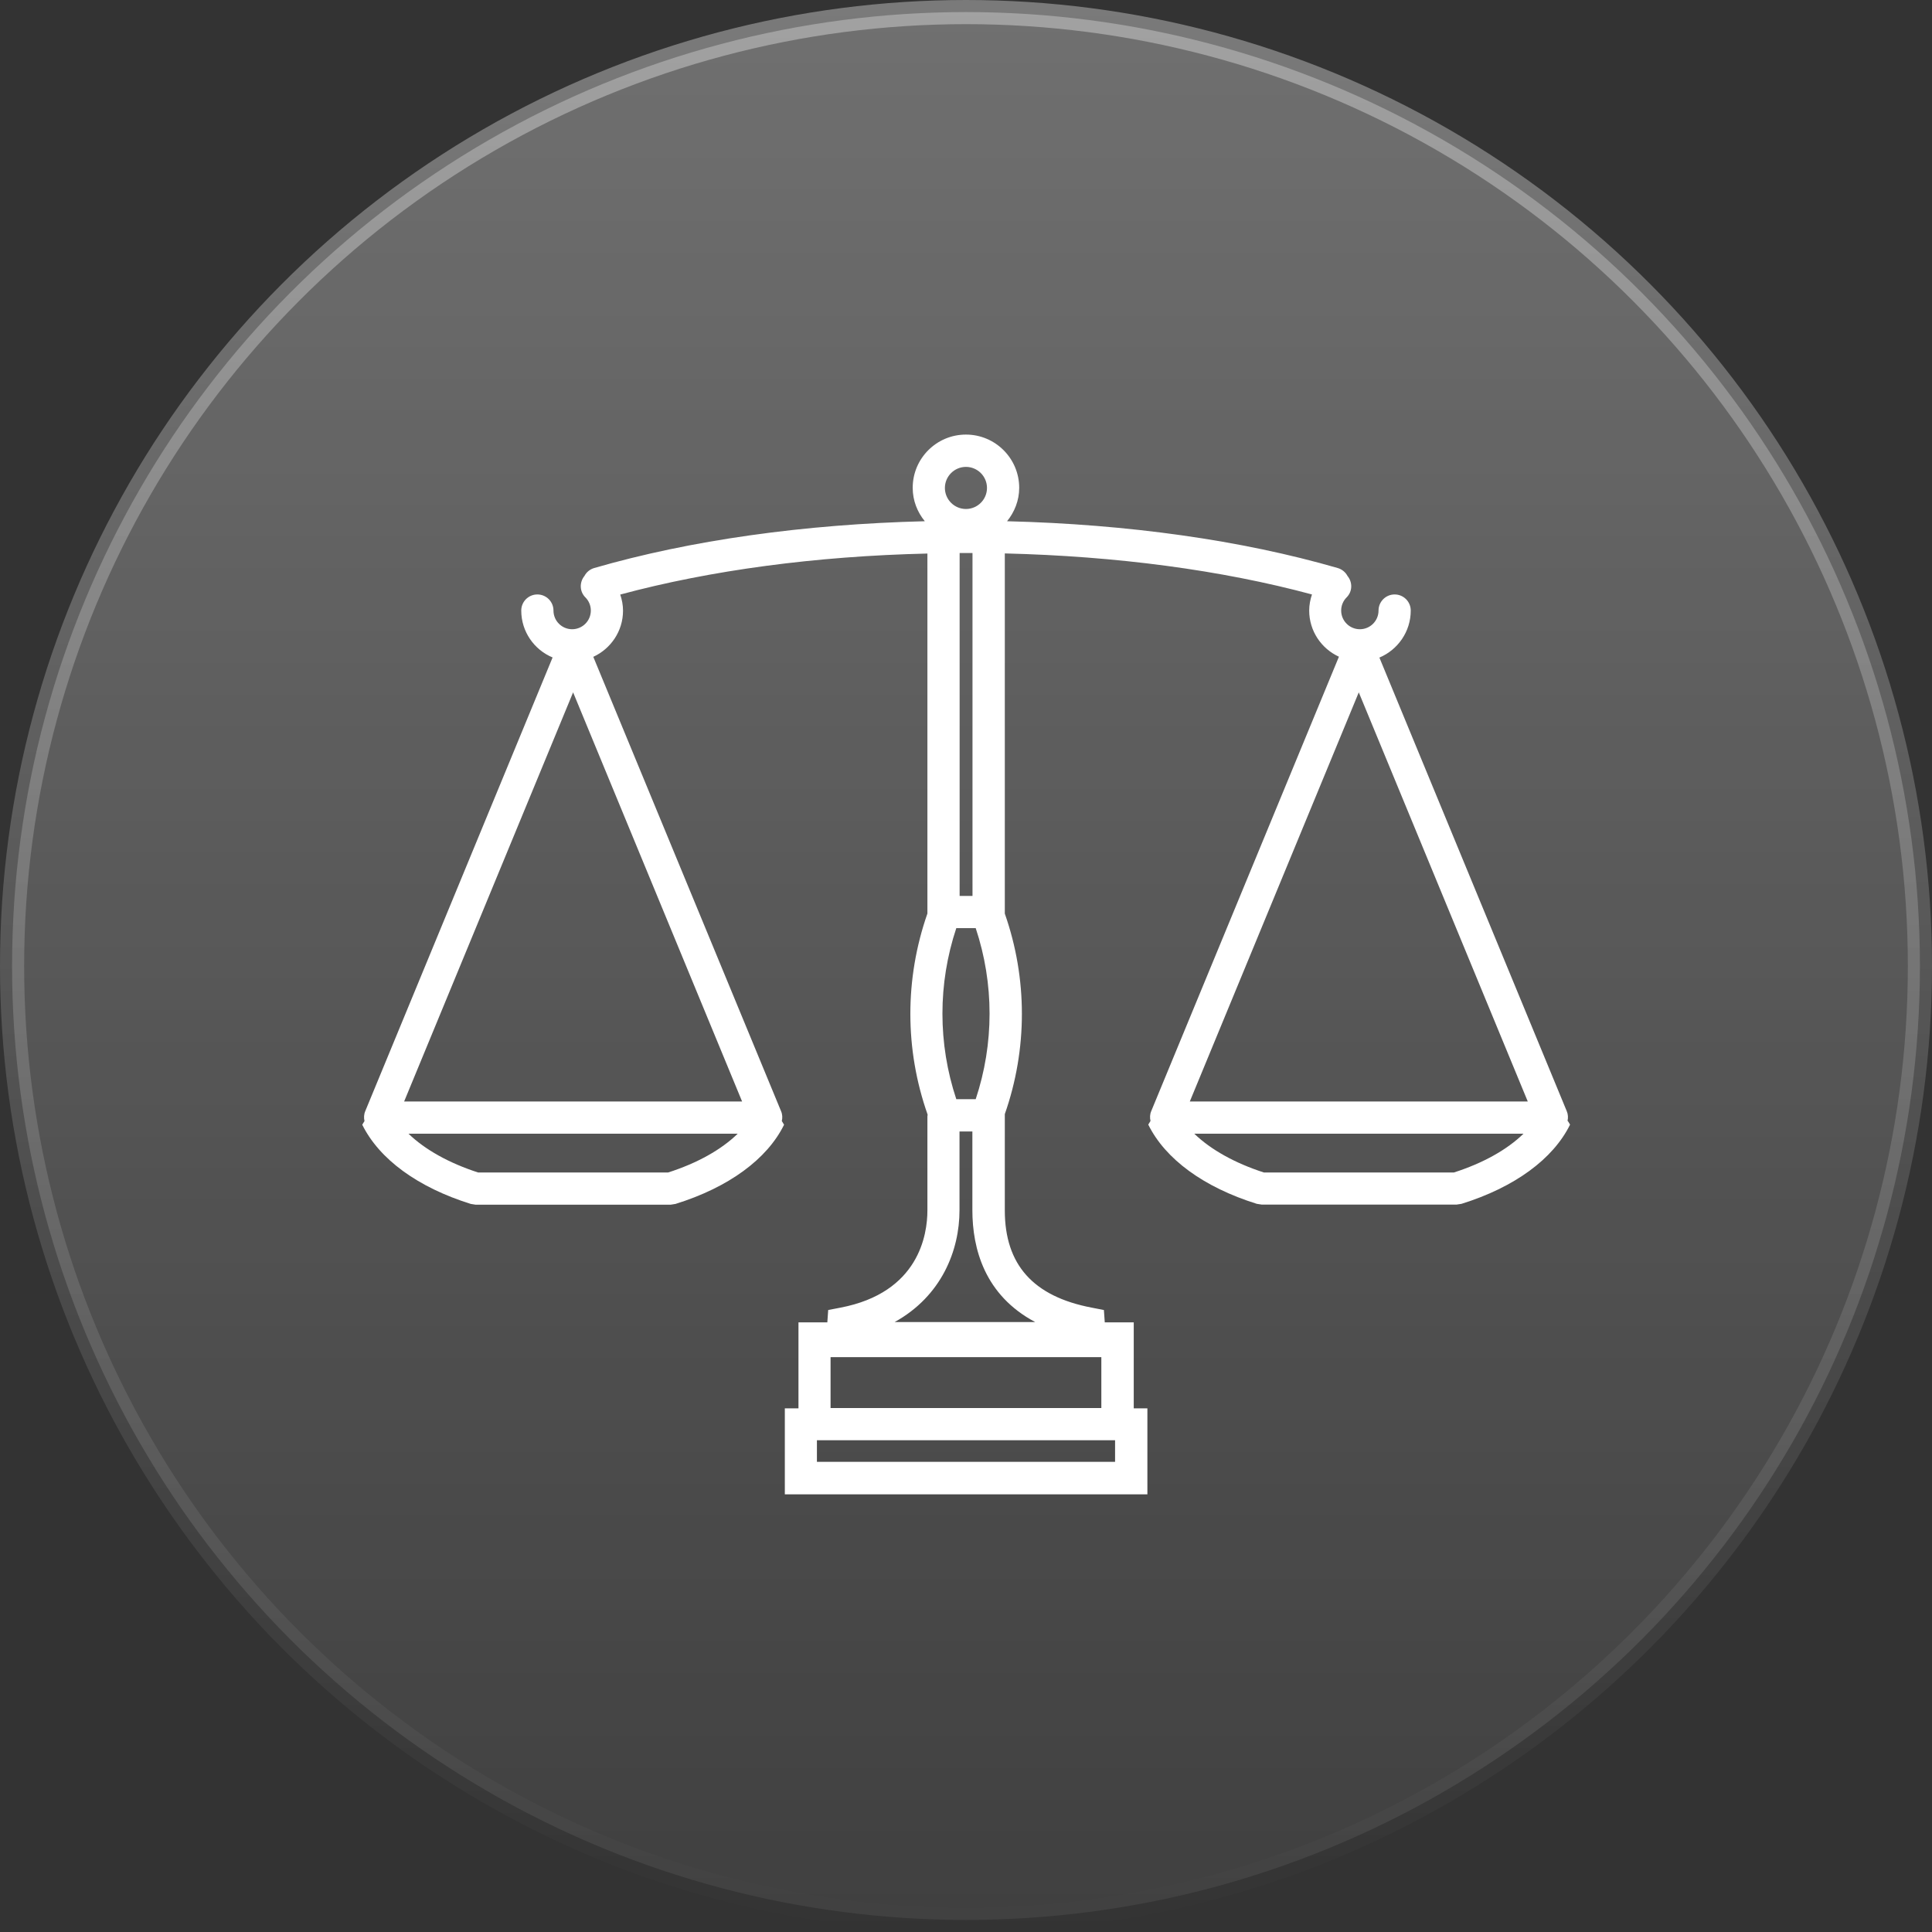 <svg width="80" height="80" viewBox="0 0 80 80" fill="none" xmlns="http://www.w3.org/2000/svg">
<rect x="0" y="0" width="80" height="80" fill="#333333" stroke="none"/>
<circle cx="40" cy="40" r="39.5" fill="url(#paint0_linear_4203_17144)" fill-opacity="0.3" stroke="url(#paint1_linear_4203_17144)"/>
<g clip-path="url(#clip0_4203_17144)">
<path d="M64.907 46.42C64.938 46.287 64.933 46.145 64.876 46.011L57.118 27.229C57.878 26.909 58.416 26.157 58.416 25.282C58.416 24.913 58.118 24.615 57.749 24.615C57.38 24.615 57.082 24.913 57.082 25.282C57.082 25.708 56.736 26.055 56.309 26.055C55.882 26.055 55.535 25.708 55.535 25.282C55.535 25.077 55.615 24.881 55.762 24.735C56.007 24.49 56.011 24.108 55.797 23.85C55.718 23.699 55.575 23.574 55.393 23.521C51.401 22.365 46.697 21.707 41.7 21.583C42.007 21.205 42.203 20.725 42.203 20.2C42.203 18.986 41.216 17.995 39.998 17.995C38.78 17.995 37.793 18.982 37.793 20.2C37.793 20.725 37.984 21.205 38.295 21.583C33.298 21.707 28.595 22.365 24.603 23.521C24.425 23.574 24.282 23.694 24.203 23.846C23.989 24.108 23.994 24.49 24.238 24.735C24.385 24.881 24.465 25.077 24.465 25.282C24.465 25.708 24.118 26.055 23.691 26.055C23.264 26.055 22.918 25.708 22.918 25.282C22.918 24.913 22.62 24.615 22.251 24.615C21.882 24.615 21.584 24.913 21.584 25.282C21.584 26.157 22.122 26.909 22.882 27.224L15.124 46.011C15.067 46.145 15.062 46.292 15.093 46.42L15 46.572C15.707 48.003 17.303 49.168 19.494 49.852L19.695 49.884H27.772L27.972 49.852C30.169 49.168 31.765 47.999 32.467 46.572L32.373 46.42C32.405 46.287 32.4 46.145 32.342 46.011L24.567 27.198C25.292 26.864 25.798 26.135 25.798 25.286C25.798 25.055 25.754 24.832 25.683 24.619C29.43 23.61 33.783 23.028 38.402 22.921V37.827C37.459 40.526 37.459 43.455 38.411 46.154C38.411 46.18 38.402 46.203 38.402 46.229V50.119C38.402 51.124 38.051 53.525 34.801 54.147L34.294 54.245L34.258 54.756H33.063V58.317H32.498V61.878H47.511V58.317H46.946V54.756H45.746L45.71 54.245L45.208 54.147C42.785 53.685 41.607 52.369 41.607 50.119V46.132C42.55 43.442 42.55 40.521 41.607 37.831V22.916C46.226 23.028 50.574 23.605 54.326 24.615C54.255 24.828 54.211 25.05 54.211 25.282C54.211 26.131 54.717 26.86 55.442 27.193L47.671 46.007C47.613 46.14 47.609 46.287 47.64 46.416L47.547 46.567C48.253 47.999 49.849 49.163 52.041 49.848L52.241 49.879H60.319L60.519 49.848C62.715 49.163 64.311 47.994 65.013 46.567L64.92 46.416L64.907 46.42ZM39.998 19.333C40.478 19.333 40.869 19.724 40.869 20.205C40.869 20.685 40.478 21.076 39.998 21.076C39.518 21.076 39.126 20.685 39.126 20.205C39.126 19.724 39.518 19.333 39.998 19.333ZM27.666 48.55H19.797C18.588 48.159 17.592 47.599 16.916 46.945H30.546C29.871 47.603 28.875 48.163 27.666 48.55ZM16.734 45.611L23.731 28.669L30.729 45.611H16.734ZM40.402 38.432C41.167 40.73 41.167 43.215 40.402 45.514H39.598C38.833 43.215 38.833 40.73 39.598 38.432H40.402ZM46.173 60.531H33.827V59.637H46.173V60.531ZM34.392 58.304V56.196H45.604V58.304H34.392ZM42.87 54.743H37.046C38.989 53.667 39.731 51.778 39.731 50.11V46.852H40.264V50.11C40.264 51.702 40.771 53.631 42.865 54.743H42.87ZM40.269 37.098H39.736V22.899C39.824 22.899 39.913 22.899 40.002 22.899C40.091 22.899 40.18 22.899 40.269 22.899V37.098ZM63.266 45.611H49.267L56.264 28.669L63.262 45.611H63.266ZM60.203 48.55H52.334C51.125 48.159 50.129 47.599 49.454 46.945H63.084C62.408 47.603 61.412 48.163 60.203 48.55Z" fill="white"/>
</g>
<defs>
<linearGradient id="paint0_linear_4203_17144" x1="40" y1="0" x2="40" y2="80" gradientUnits="userSpaceOnUse">
<stop stop-color="white"/>
<stop offset="1" stop-color="white" stop-opacity="0.2"/>
</linearGradient>
<linearGradient id="paint1_linear_4203_17144" x1="40" y1="0" x2="40" y2="80" gradientUnits="userSpaceOnUse">
<stop stop-color="white" stop-opacity="0.35"/>
<stop offset="1" stop-color="white" stop-opacity="0"/>
</linearGradient>
<clipPath id="clip0_4203_17144">
<rect width="50" height="43.865" fill="white" transform="translate(15 18)"/>
</clipPath>
</defs>
</svg>
